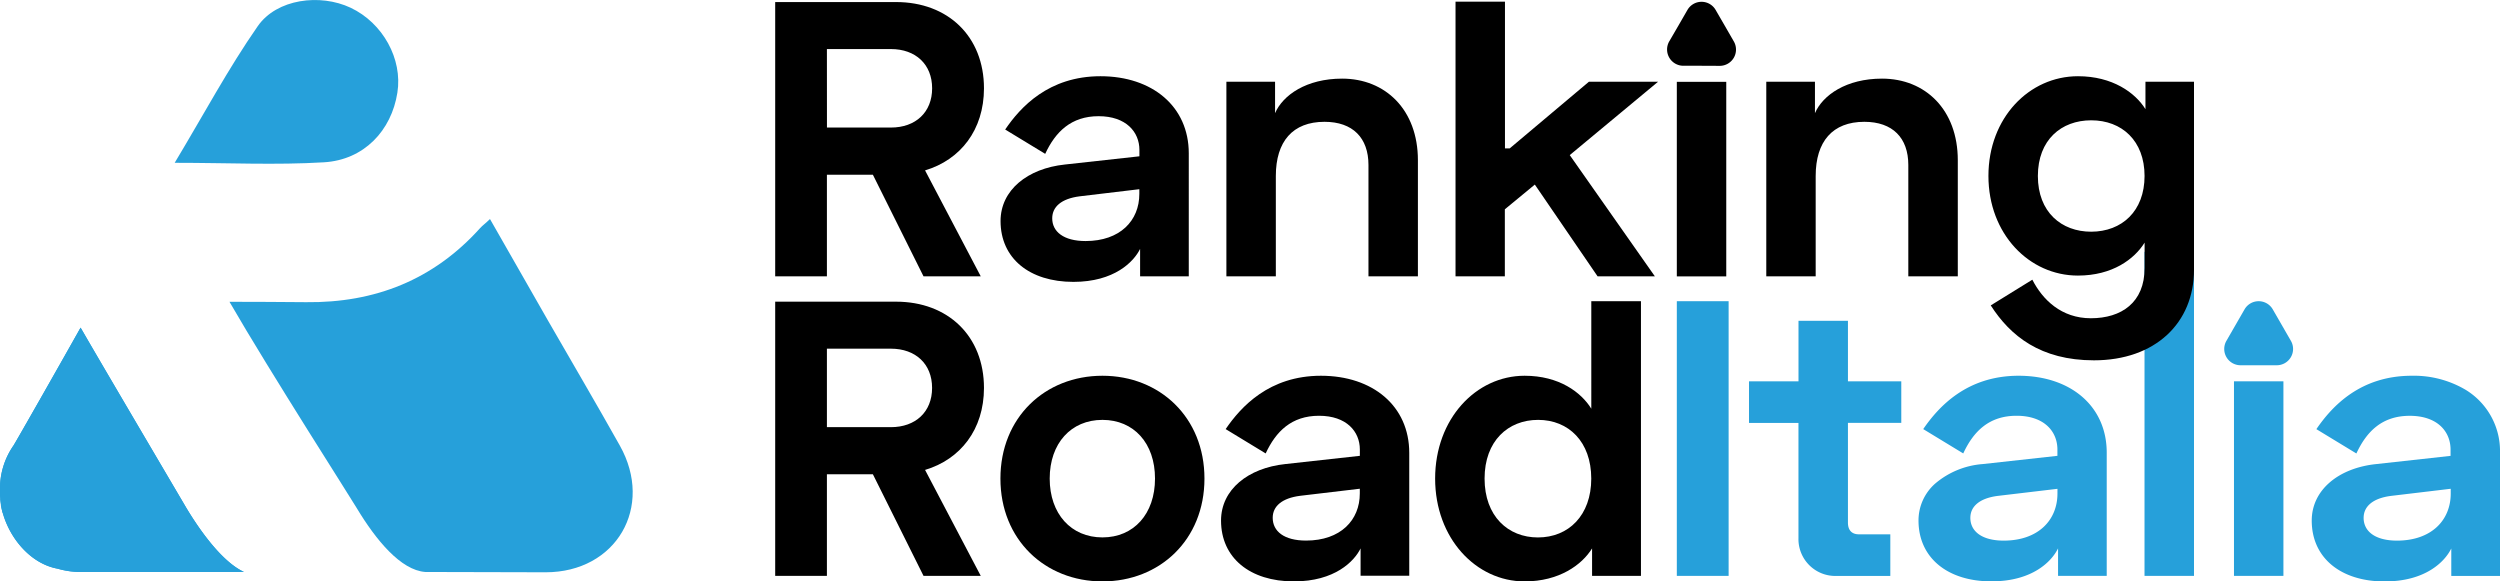 <svg xmlns="http://www.w3.org/2000/svg" viewBox="0 0 583.5 135.69"><defs><style>.cls-1{fill:#26a0da;}</style></defs><title>Risorsa 1</title><g id="Livello_2" data-name="Livello 2"><g id="Livello_1-2" data-name="Livello 1"><polygon class="cls-1" points="391.37 116.07 391.37 134.41 403.46 134.41 403.46 115.77 403.46 70.3 391.37 70.3 391.37 116.07"/><path class="cls-1" d="M431.31,74.88H419.77V89H408.22v9.71h11.54v26.92a8.61,8.61,0,0,0,9,8.79H441.2v-9.71h-7.32c-1.65,0-2.57-.92-2.57-2.75V98.69h12.45V89H431.31Z"/><path class="cls-1" d="M471.14,87.7c-12.09,0-18.68,7.24-22.26,12.45l9.34,5.68c2.38-5.13,6-8.79,12.45-8.79s9.53,3.66,9.53,7.88v1.47l-17.4,1.92a19.37,19.37,0,0,0-11.13,4.56,11.47,11.47,0,0,0-3.89,8.62c0,8.7,6.78,14.2,17,14.2,9.61,0,14.1-4.67,15.57-7.7h0v6.41h11.36V105.74C491.75,94.75,483.23,87.7,471.14,87.7Zm9.07,27.48c0,6.23-4.49,11-12.55,11-5.13,0-7.78-2.2-7.78-5.31,0-2.65,2.11-4.58,6.41-5.13l13.92-1.65Z"/><polygon class="cls-1" points="500.53 70.3 500.53 107.25 500.53 134.41 512.08 134.41 512.08 105.45 512.08 104.89 512.08 70.3 512.08 58.77 500.53 58.77 500.53 70.3"/><path class="cls-1" d="M575.51,91a23.7,23.7,0,0,0-12.61-3.3c-12,0-18.57,7.11-22.16,12.32l-.1.14,9.34,5.68c2.38-5.13,6-8.79,12.45-8.79s9.53,3.66,9.53,7.88v1.47l-17.4,1.92c-8.7.92-15,6-15,13.19,0,8.7,6.78,14.2,17,14.2,9.61,0,14.1-4.67,15.57-7.7h0v6.41H583.5V105.74A16.73,16.73,0,0,0,575.51,91ZM572,115.18c0,6.23-4.49,11-12.55,11-5.13,0-7.78-2.2-7.78-5.31,0-2.65,2.11-4.58,6.41-5.13L572,114.08Z"/><path class="cls-1" d="M75.63,37.88c9.31-.56,15.74-7.38,17.12-16.26C94,13.76,89.34,5.35,81.84,1.81,74.72-1.55,64.59-.28,60.15,6.12,53.27,16,47.53,26.76,40.77,38,53.2,38,64.45,38.56,75.63,37.88Z"/><path class="cls-1" d="M43.41,118.41c-.33-.58-18.4-31.22-23.52-40.07l-1.08-1.87C13.56,85.82,3.42,103.64,3.14,104A17.61,17.61,0,0,0,0,114.49c0,.11,0,.21,0,.31s0,0,0,0,0,.07,0,.1c0,.45,0,.9.06,1.35,0,0,0,.07,0,.11s0,.12,0,.18q.06.58.15,1.15l0,.23c.08.46.18.92.3,1.37h0c0,.19.11.37.17.56,1.79,6.18,6.71,11.78,12.77,12.88a19.52,19.52,0,0,0,6.29.76l37.19,0-.3-.15C51.21,130.62,45.9,122.58,43.41,118.41Z"/><path class="cls-1" d="M144.67,104c-5.5-9.82-11.22-19.51-16.82-29.27-4.44-7.74-8.86-15.5-13.49-23.61-1,1-1.74,1.49-2.31,2.13C101.2,65.3,87.54,70.71,71.44,70.53c-6-.07-11.92-.07-17.88-.09C62.89,86.62,83,118,83.27,118.6c4.47,7.43,10.27,14.49,16,14.9,11.12,0,17,.07,28.09.07C143.81,133.57,152.71,118.33,144.67,104Z"/><path class="cls-1" d="M43.41,118.41c-.33-.58-18.4-31.22-23.52-40.07l-1.08-1.87C13.56,85.82,3.42,103.64,3.14,104A17.61,17.61,0,0,0,0,114.49c0,.11,0,.21,0,.31s0,0,0,0,0,.07,0,.1c0,.45,0,.9.06,1.35,0,0,0,.07,0,.11s0,.12,0,.18q.06.58.15,1.15l0,.23c.08.46.18.92.3,1.37h0c0,.19.11.37.17.56,1.79,6.18,6.71,11.78,12.77,12.88a19.52,19.52,0,0,0,6.29.76l37.19,0-.3-.15C51.21,130.62,45.9,122.58,43.41,118.41Z"/><path d="M215.91,109.68l13,24.73H215.55l-11.82-23.72H193v23.72H180.93v-64h28.21c12.09,0,20.52,8,20.52,20.15C229.65,100.25,224.16,107.21,215.91,109.68ZM193,99.7h14.93c5.77,0,9.62-3.57,9.62-9.16s-3.85-9.16-9.62-9.16H193Z"/><path d="M257.31,87.7c13.37,0,23.81,9.71,23.81,24s-10.44,24-23.81,24-23.81-9.71-23.81-24S243.93,87.7,257.31,87.7Zm0,37.73c7.33,0,12.27-5.49,12.27-13.74S264.63,98,257.31,98,245,103.46,245,111.7,250,125.43,257.31,125.43Z"/><path d="M308.31,87.7c12.09,0,20.61,7.05,20.61,18v28.67H317.56V128h0c-1.47,3-6,7.7-15.57,7.7-10.26,0-17-5.5-17-14.2,0-7.24,6.32-12.27,15-13.19l17.4-1.92v-1.47c0-4.21-3.11-7.88-9.53-7.88s-10.07,3.66-12.45,8.79l-9.34-5.68C289.63,94.94,296.23,87.7,308.31,87.7Zm-3.48,38.47c8.06,0,12.55-4.76,12.55-11v-1.1l-13.92,1.65c-4.3.55-6.41,2.47-6.41,5.13C297.05,124,299.7,126.17,304.83,126.17Z"/><path d="M383,134.41H371.59V128h0c-2.38,3.85-7.69,7.7-15.75,7.7-11.36,0-20.88-10.08-20.88-24s9.53-24,20.88-24c8.06,0,13.19,3.85,15.57,7.69h0V70.3H383ZM346.5,111.7c0,8.79,5.49,13.74,12.45,13.74,7.14,0,12.45-5.13,12.45-13.74S366.1,98,359,98C352,98,346.5,102.9,346.5,111.7Z"/><path d="M215.91,39.77l13,24.73H215.55L203.73,40.78H193V64.5H180.93V.48h28.21c12.09,0,20.52,8,20.52,20.15C229.65,30.34,224.16,37.3,215.91,39.77Zm-22.9-10h14.93c5.77,0,9.62-3.57,9.62-9.16s-3.85-9.16-9.62-9.16H193Z"/><path d="M256.85,17.79c12.09,0,20.61,7.05,20.61,18V64.5H266.1V58.09h0c-1.47,3-6,7.7-15.57,7.7-10.26,0-17-5.5-17-14.2,0-7.24,6.32-12.27,15-13.19l17.41-1.92V35c0-4.21-3.12-7.88-9.53-7.88s-10.08,3.66-12.46,8.79l-9.34-5.68C238.16,25,244.76,17.79,256.85,17.79Zm-3.48,38.47c8.06,0,12.55-4.76,12.55-11v-1.1L252,45.82c-4.31.55-6.41,2.47-6.41,5.13C245.58,54.06,248.24,56.26,253.37,56.26Z"/><path d="M297.6,19.08v7.33h0c1.83-4.22,7.32-8.06,15.66-8.06,10.07,0,17.68,7.24,17.68,19.05V64.5H319.4v-26c0-6.32-3.66-10.07-10.26-10.07-7.42,0-11.36,4.58-11.36,12.64V64.5H286.24V19.08Z"/><path d="M366.38,36.2l19.87,28.3H372.88L358.23,43.08l-7,5.77V64.5H339.72V.39h11.54V34.64h1.1l18.5-15.57H387Z"/><path d="M423.61,19.08v7.33h0c1.83-4.22,7.32-8.06,15.66-8.06,10.08,0,17.68,7.24,17.68,19.05V64.5H445.4v-26c0-6.32-3.66-10.07-10.26-10.07-7.42,0-11.36,4.58-11.36,12.64V64.5H412.25V19.08Z"/><path d="M512.08,19.08V62.95c0,12.45-9.06,21.15-23.35,21.15-12.46,0-19.51-5.68-24.09-12.82l9.71-6c2.38,4.67,6.78,9,13.65,9,7.14,0,12.55-3.66,12.55-11.72V56.63h0c-2.38,3.84-7.51,7.69-15.57,7.69-11.36,0-20.88-9.71-20.88-23.26S473.61,17.79,485,17.79c8.06,0,13.37,3.85,15.75,7.69h0V19.08Zm-11.54,22c0-8.24-5.31-13-12.45-13-7,0-12.45,4.58-12.45,13s5.49,13,12.45,13C495.23,54.06,500.54,49.3,500.54,41.06Z"/><rect x="391.37" y="19.1" width="11.54" height="45.41"/><path d="M397.14,15.35h-4.25a3.8,3.8,0,0,1-3.29-5.69L391.73,6l2.12-3.68a3.8,3.8,0,0,1,6.58,0L402.56,6l2.12,3.68a3.8,3.8,0,0,1-3.29,5.69Z"/><rect class="cls-1" x="521.41" y="89" width="11.54" height="45.41"/><path class="cls-1" d="M527.18,85.25h-4.25a3.8,3.8,0,0,1-3.29-5.69l2.12-3.68,2.12-3.68a3.8,3.8,0,0,1,6.58,0l2.12,3.68,2.12,3.68a3.8,3.8,0,0,1-3.29,5.69Z"/></g></g></svg>